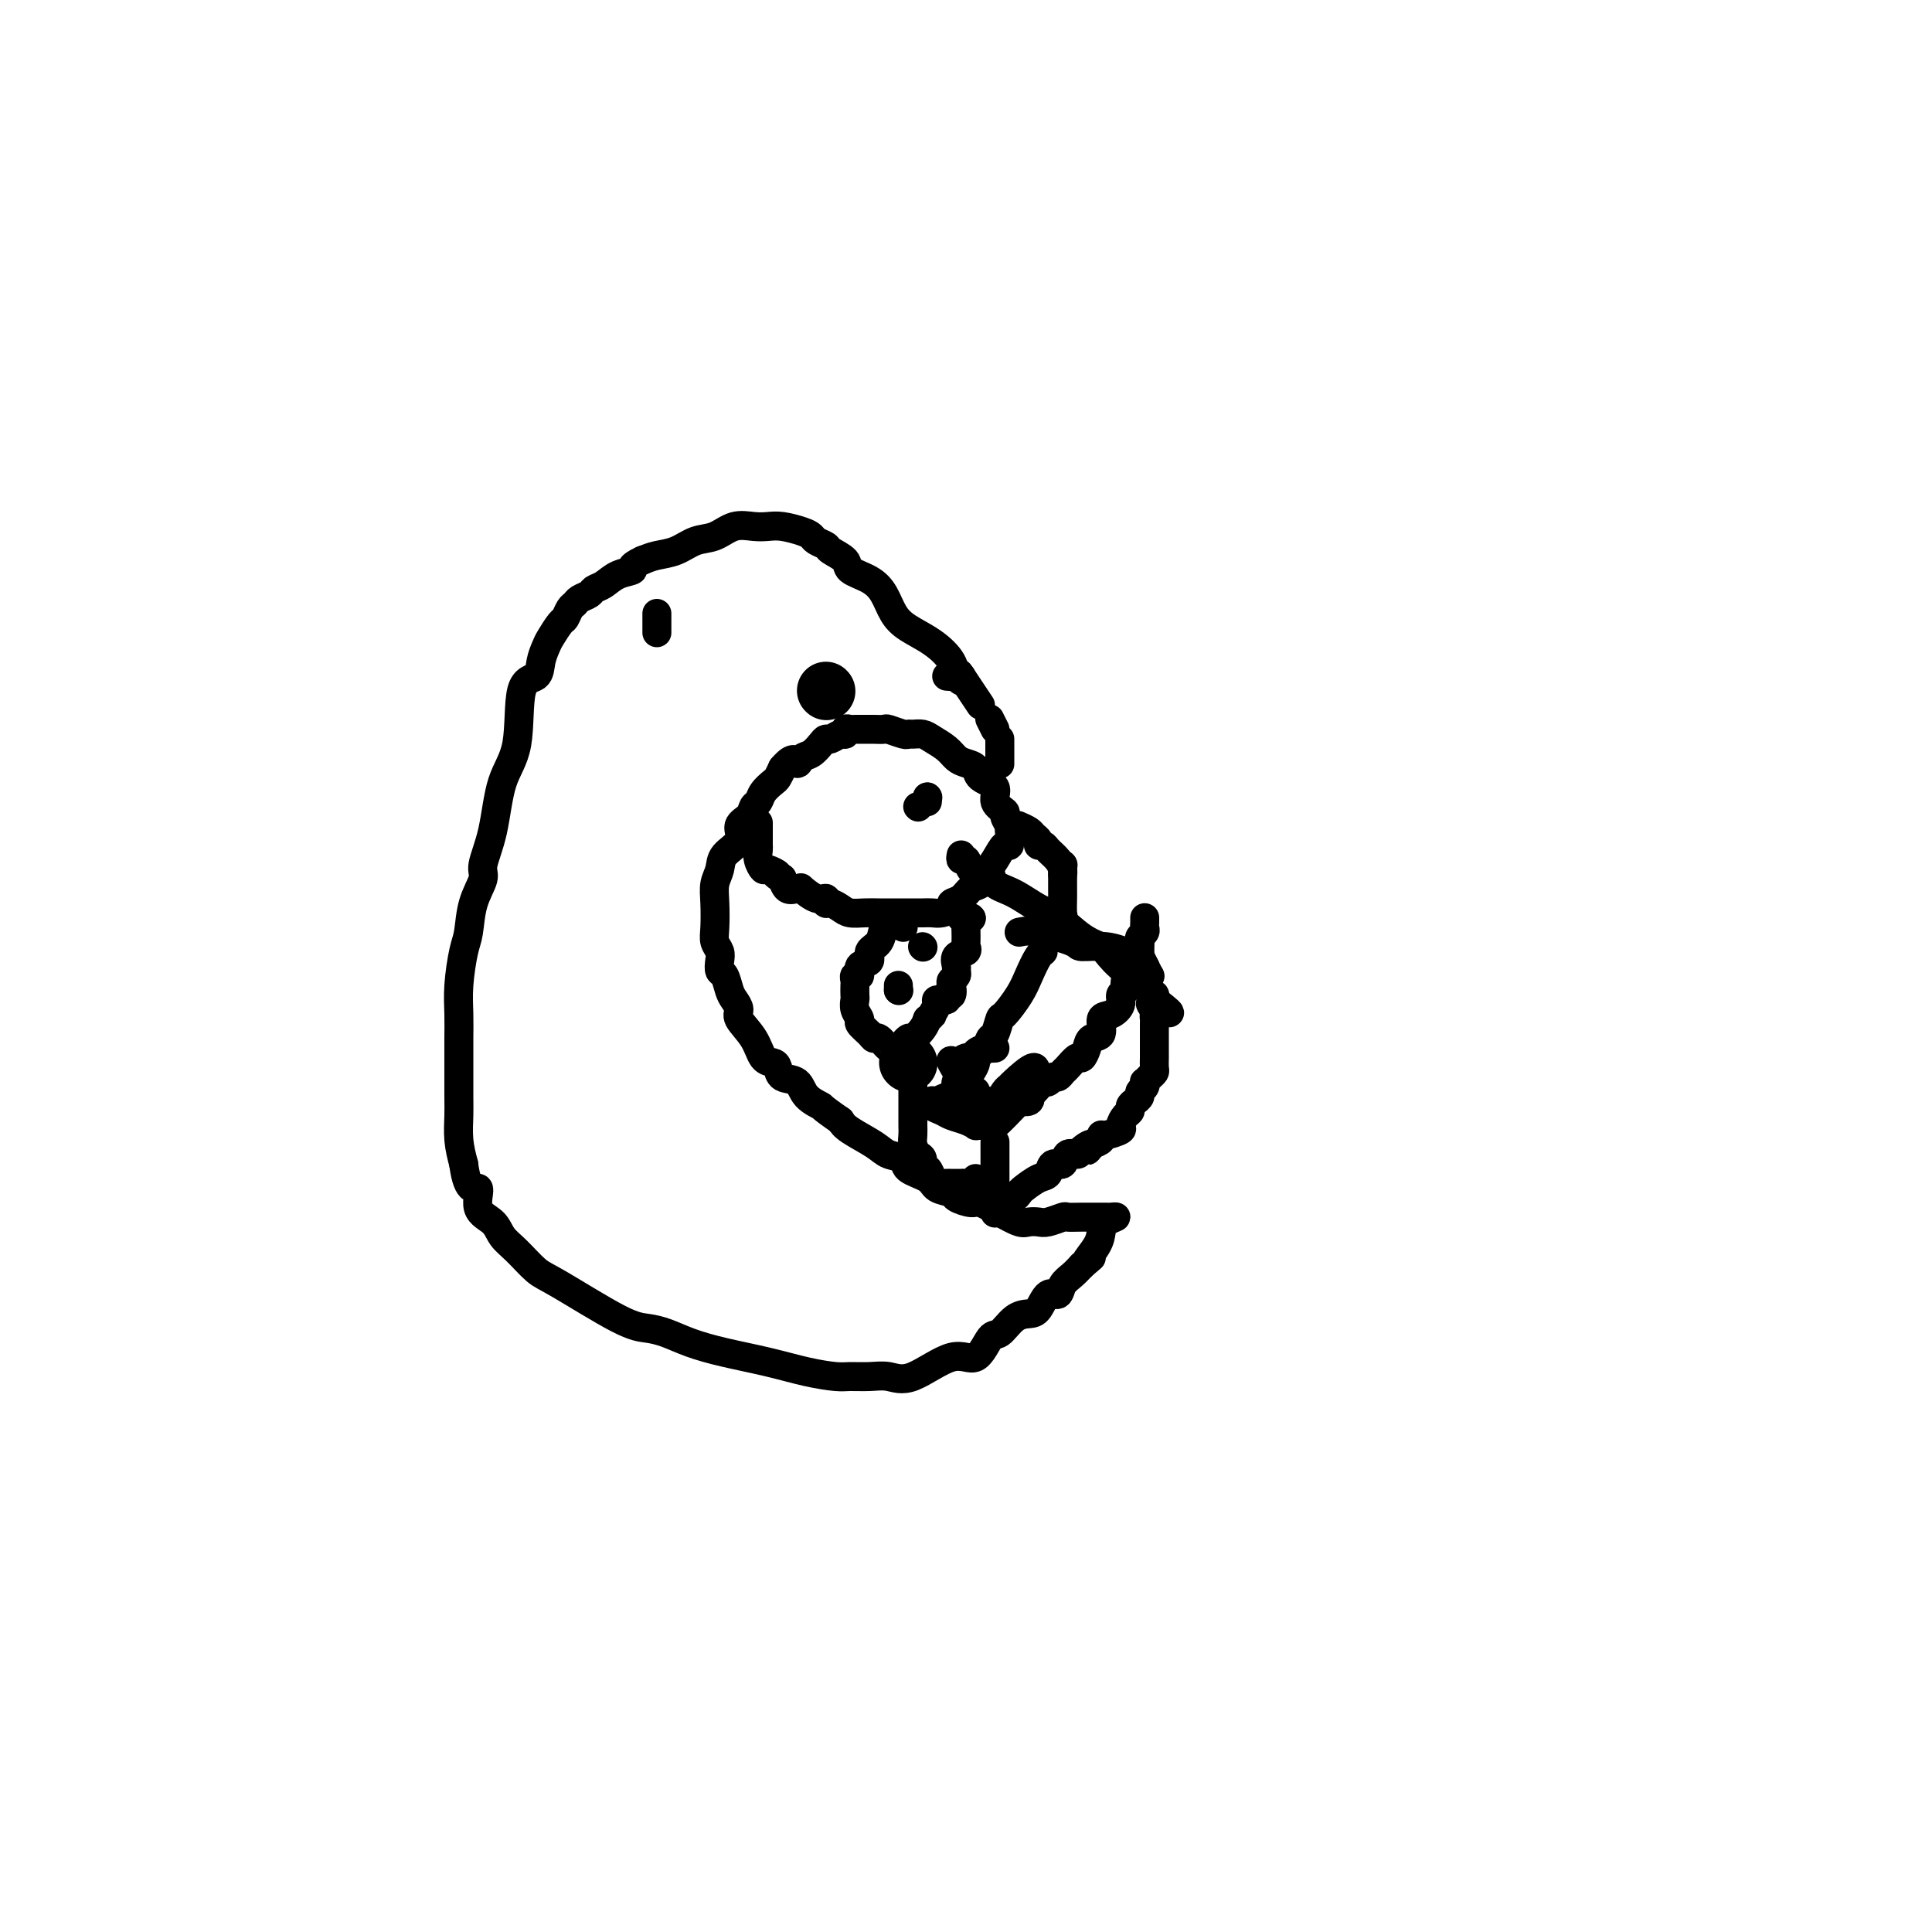 <svg viewBox='0 0 400 400' version='1.1' xmlns='http://www.w3.org/2000/svg' xmlns:xlink='http://www.w3.org/1999/xlink'><g fill='none' stroke='#000000' stroke-width='6' stroke-linecap='round' stroke-linejoin='round'><path d='M207,158c0.000,0.174 0.000,0.348 0,0c0.000,-0.348 0.000,-1.217 0,-2c0.000,-0.783 0.000,-1.480 0,-2c-0.000,-0.520 0.000,-0.863 0,-1c-0.000,-0.137 0.000,-0.069 0,0'/><path d='M206,151c-0.417,-0.833 -0.833,-1.667 -1,-2c-0.167,-0.333 -0.083,-0.167 0,0'/><path d='M203,146c-1.667,-2.500 -3.333,-5.000 -4,-6c-0.667,-1.000 -0.333,-0.500 0,0'/><path d='M136,127c0.000,0.226 0.000,0.452 0,1c0.000,0.548 0.000,1.417 0,2c0.000,0.583 0.000,0.881 0,1c0.000,0.119 0.000,0.060 0,0'/><path d='M196,140c0.338,0.040 0.675,0.079 1,0c0.325,-0.079 0.636,-0.278 1,0c0.364,0.278 0.780,1.032 1,1c0.220,-0.032 0.243,-0.851 0,-1c-0.243,-0.149 -0.751,0.373 -1,0c-0.249,-0.373 -0.240,-1.639 -1,-3c-0.760,-1.361 -2.288,-2.815 -4,-4c-1.712,-1.185 -3.608,-2.099 -5,-3c-1.392,-0.901 -2.279,-1.788 -3,-3c-0.721,-1.212 -1.276,-2.748 -2,-4c-0.724,-1.252 -1.618,-2.219 -3,-3c-1.382,-0.781 -3.253,-1.375 -4,-2c-0.747,-0.625 -0.371,-1.281 -1,-2c-0.629,-0.719 -2.264,-1.502 -3,-2c-0.736,-0.498 -0.574,-0.712 -1,-1c-0.426,-0.288 -1.440,-0.652 -2,-1c-0.560,-0.348 -0.666,-0.681 -1,-1c-0.334,-0.319 -0.896,-0.623 -2,-1c-1.104,-0.377 -2.749,-0.826 -4,-1c-1.251,-0.174 -2.109,-0.073 -3,0c-0.891,0.073 -1.816,0.117 -3,0c-1.184,-0.117 -2.627,-0.396 -4,0c-1.373,0.396 -2.674,1.468 -4,2c-1.326,0.532 -2.675,0.524 -4,1c-1.325,0.476 -2.626,1.436 -4,2c-1.374,0.564 -2.821,0.733 -4,1c-1.179,0.267 -2.089,0.634 -3,1'/><path d='M133,116c-3.251,1.504 -1.878,1.765 -2,2c-0.122,0.235 -1.738,0.444 -3,1c-1.262,0.556 -2.169,1.459 -3,2c-0.831,0.541 -1.584,0.721 -2,1c-0.416,0.279 -0.493,0.656 -1,1c-0.507,0.344 -1.444,0.654 -2,1c-0.556,0.346 -0.730,0.730 -1,1c-0.270,0.270 -0.635,0.428 -1,1c-0.365,0.572 -0.728,1.559 -1,2c-0.272,0.441 -0.452,0.335 -1,1c-0.548,0.665 -1.464,2.099 -2,3c-0.536,0.901 -0.691,1.268 -1,2c-0.309,0.732 -0.772,1.828 -1,3c-0.228,1.172 -0.220,2.418 -1,3c-0.780,0.582 -2.346,0.498 -3,3c-0.654,2.502 -0.394,7.588 -1,11c-0.606,3.412 -2.078,5.148 -3,8c-0.922,2.852 -1.294,6.819 -2,10c-0.706,3.181 -1.747,5.576 -2,7c-0.253,1.424 0.282,1.877 0,3c-0.282,1.123 -1.382,2.914 -2,5c-0.618,2.086 -0.754,4.465 -1,6c-0.246,1.535 -0.602,2.224 -1,4c-0.398,1.776 -0.839,4.639 -1,7c-0.161,2.361 -0.043,4.219 0,6c0.043,1.781 0.011,3.483 0,5c-0.011,1.517 -0.000,2.848 0,5c0.000,2.152 -0.010,5.123 0,7c0.010,1.877 0.041,2.659 0,4c-0.041,1.341 -0.155,3.240 0,5c0.155,1.760 0.577,3.380 1,5'/><path d='M96,241c0.877,6.652 2.568,4.781 3,5c0.432,0.219 -0.397,2.528 0,4c0.397,1.472 2.020,2.108 3,3c0.980,0.892 1.318,2.039 2,3c0.682,0.961 1.708,1.735 3,3c1.292,1.265 2.851,3.021 4,4c1.149,0.979 1.887,1.182 5,3c3.113,1.818 8.601,5.249 12,7c3.399,1.751 4.710,1.820 6,2c1.290,0.180 2.559,0.472 4,1c1.441,0.528 3.054,1.294 5,2c1.946,0.706 4.224,1.352 7,2c2.776,0.648 6.048,1.298 9,2c2.952,0.702 5.584,1.455 8,2c2.416,0.545 4.617,0.882 6,1c1.383,0.118 1.948,0.015 3,0c1.052,-0.015 2.592,0.056 4,0c1.408,-0.056 2.685,-0.240 4,0c1.315,0.240 2.669,0.904 5,0c2.331,-0.904 5.638,-3.377 8,-4c2.362,-0.623 3.777,0.604 5,0c1.223,-0.604 2.253,-3.038 3,-4c0.747,-0.962 1.211,-0.452 2,-1c0.789,-0.548 1.903,-2.156 3,-3c1.097,-0.844 2.177,-0.926 3,-1c0.823,-0.074 1.389,-0.141 2,-1c0.611,-0.859 1.266,-2.509 2,-3c0.734,-0.491 1.547,0.178 2,0c0.453,-0.178 0.545,-1.202 1,-2c0.455,-0.798 1.273,-1.371 2,-2c0.727,-0.629 1.364,-1.315 2,-2'/><path d='M224,262c3.523,-3.025 1.331,-1.087 1,-1c-0.331,0.087 1.201,-1.675 2,-3c0.799,-1.325 0.866,-2.211 1,-3c0.134,-0.789 0.337,-1.479 1,-2c0.663,-0.521 1.787,-0.872 2,-1c0.213,-0.128 -0.486,-0.034 -1,0c-0.514,0.034 -0.843,0.008 -1,0c-0.157,-0.008 -0.143,0.002 -1,0c-0.857,-0.002 -2.586,-0.014 -4,0c-1.414,0.014 -2.515,0.056 -3,0c-0.485,-0.056 -0.355,-0.210 -1,0c-0.645,0.210 -2.065,0.783 -3,1c-0.935,0.217 -1.385,0.079 -2,0c-0.615,-0.079 -1.395,-0.097 -2,0c-0.605,0.097 -1.035,0.310 -2,0c-0.965,-0.310 -2.466,-1.144 -4,-2c-1.534,-0.856 -3.101,-1.734 -4,-2c-0.899,-0.266 -1.130,0.080 -2,0c-0.870,-0.080 -2.377,-0.588 -3,-1c-0.623,-0.412 -0.360,-0.730 -1,-1c-0.640,-0.270 -2.181,-0.491 -3,-1c-0.819,-0.509 -0.916,-1.304 -2,-2c-1.084,-0.696 -3.155,-1.292 -4,-2c-0.845,-0.708 -0.464,-1.527 -1,-2c-0.536,-0.473 -1.989,-0.601 -3,-1c-1.011,-0.399 -1.580,-1.069 -3,-2c-1.420,-0.931 -3.691,-2.123 -5,-3c-1.309,-0.877 -1.654,-1.438 -2,-2'/><path d='M174,232c-4.457,-3.080 -3.600,-2.779 -4,-3c-0.400,-0.221 -2.057,-0.963 -3,-2c-0.943,-1.037 -1.173,-2.370 -2,-3c-0.827,-0.630 -2.250,-0.559 -3,-1c-0.750,-0.441 -0.825,-1.396 -1,-2c-0.175,-0.604 -0.449,-0.858 -1,-1c-0.551,-0.142 -1.380,-0.174 -2,-1c-0.620,-0.826 -1.031,-2.447 -2,-4c-0.969,-1.553 -2.497,-3.040 -3,-4c-0.503,-0.960 0.019,-1.394 0,-2c-0.019,-0.606 -0.580,-1.384 -1,-2c-0.420,-0.616 -0.700,-1.071 -1,-2c-0.300,-0.929 -0.620,-2.331 -1,-3c-0.380,-0.669 -0.820,-0.603 -1,-1c-0.180,-0.397 -0.101,-1.257 0,-2c0.101,-0.743 0.222,-1.371 0,-2c-0.222,-0.629 -0.788,-1.260 -1,-2c-0.212,-0.740 -0.070,-1.591 0,-3c0.070,-1.409 0.069,-3.377 0,-5c-0.069,-1.623 -0.206,-2.900 0,-4c0.206,-1.100 0.756,-2.024 1,-3c0.244,-0.976 0.184,-2.006 1,-3c0.816,-0.994 2.509,-1.953 3,-3c0.491,-1.047 -0.220,-2.181 0,-3c0.220,-0.819 1.372,-1.323 2,-2c0.628,-0.677 0.732,-1.529 1,-2c0.268,-0.471 0.702,-0.563 1,-1c0.298,-0.437 0.461,-1.220 1,-2c0.539,-0.780 1.453,-1.556 2,-2c0.547,-0.444 0.728,-0.555 1,-1c0.272,-0.445 0.636,-1.222 1,-2'/><path d='M162,159c2.500,-2.959 2.750,-1.357 3,-1c0.250,0.357 0.500,-0.530 1,-1c0.500,-0.470 1.251,-0.522 2,-1c0.749,-0.478 1.497,-1.381 2,-2c0.503,-0.619 0.761,-0.954 1,-1c0.239,-0.046 0.460,0.198 1,0c0.540,-0.198 1.401,-0.838 2,-1c0.599,-0.162 0.937,0.153 1,0c0.063,-0.153 -0.149,-0.773 0,-1c0.149,-0.227 0.660,-0.061 1,0c0.340,0.061 0.509,0.015 1,0c0.491,-0.015 1.305,-0.000 2,0c0.695,0.000 1.272,-0.014 2,0c0.728,0.014 1.609,0.056 2,0c0.391,-0.056 0.293,-0.212 1,0c0.707,0.212 2.219,0.791 3,1c0.781,0.209 0.832,0.048 1,0c0.168,-0.048 0.454,0.018 1,0c0.546,-0.018 1.353,-0.121 2,0c0.647,0.121 1.133,0.465 2,1c0.867,0.535 2.114,1.260 3,2c0.886,0.740 1.412,1.496 2,2c0.588,0.504 1.238,0.757 2,1c0.762,0.243 1.638,0.475 2,1c0.362,0.525 0.212,1.344 1,2c0.788,0.656 2.516,1.149 3,2c0.484,0.851 -0.276,2.059 0,3c0.276,0.941 1.590,1.613 2,2c0.410,0.387 -0.082,0.489 0,1c0.082,0.511 0.738,1.432 1,2c0.262,0.568 0.131,0.784 0,1'/><path d='M209,172c0.454,1.487 0.090,0.705 0,1c-0.090,0.295 0.093,1.665 0,2c-0.093,0.335 -0.462,-0.367 -1,0c-0.538,0.367 -1.246,1.804 -2,3c-0.754,1.196 -1.555,2.152 -2,3c-0.445,0.848 -0.534,1.589 -1,2c-0.466,0.411 -1.308,0.492 -2,1c-0.692,0.508 -1.235,1.443 -2,2c-0.765,0.557 -1.751,0.738 -2,1c-0.249,0.262 0.240,0.606 0,1c-0.240,0.394 -1.208,0.838 -2,1c-0.792,0.162 -1.408,0.044 -2,0c-0.592,-0.044 -1.158,-0.012 -2,0c-0.842,0.012 -1.958,0.004 -3,0c-1.042,-0.004 -2.008,-0.004 -3,0c-0.992,0.004 -2.009,0.011 -3,0c-0.991,-0.011 -1.954,-0.040 -3,0c-1.046,0.040 -2.174,0.150 -3,0c-0.826,-0.150 -1.350,-0.560 -2,-1c-0.650,-0.440 -1.425,-0.910 -2,-1c-0.575,-0.090 -0.948,0.200 -1,0c-0.052,-0.200 0.219,-0.891 0,-1c-0.219,-0.109 -0.927,0.365 -2,0c-1.073,-0.365 -2.512,-1.569 -3,-2c-0.488,-0.431 -0.026,-0.088 0,0c0.026,0.088 -0.385,-0.080 -1,0c-0.615,0.080 -1.435,0.406 -2,0c-0.565,-0.406 -0.876,-1.545 -1,-2c-0.124,-0.455 -0.062,-0.228 0,0'/><path d='M162,182c-2.283,-1.242 -0.990,-0.847 -1,-1c-0.010,-0.153 -1.323,-0.853 -2,-1c-0.677,-0.147 -0.717,0.260 -1,0c-0.283,-0.260 -0.808,-1.186 -1,-2c-0.192,-0.814 -0.051,-1.514 0,-2c0.051,-0.486 0.014,-0.757 0,-1c-0.014,-0.243 -0.004,-0.457 0,-1c0.004,-0.543 0.001,-1.415 0,-2c-0.001,-0.585 -0.000,-0.881 0,-1c0.000,-0.119 0.000,-0.059 0,0'/><path d='M157,171c0.000,-1.167 0.000,-0.583 0,0'/><path d='M201,190c0.000,0.000 0.100,0.100 0.1,0.1'/><path d='M201,190c0.000,0.000 0.100,0.100 0.1,0.1'/><path d='M211,193c0.926,-0.194 1.851,-0.388 4,0c2.149,0.388 5.521,1.357 7,2c1.479,0.643 1.064,0.959 2,1c0.936,0.041 3.221,-0.192 5,0c1.779,0.192 3.051,0.808 4,1c0.949,0.192 1.574,-0.041 2,0c0.426,0.041 0.653,0.357 1,1c0.347,0.643 0.813,1.612 1,2c0.187,0.388 0.093,0.194 0,0'/><path d='M237,200c0.000,0.000 1.000,2.000 1,2'/><path d='M238,202c0.000,0.000 0.100,0.100 0.1,0.1'/><path d='M199,177c-0.095,0.474 -0.190,0.948 0,1c0.190,0.052 0.665,-0.320 1,0c0.335,0.320 0.531,1.330 1,2c0.469,0.670 1.209,0.999 2,1c0.791,0.001 1.631,-0.325 2,0c0.369,0.325 0.268,1.301 1,2c0.732,0.699 2.298,1.119 4,2c1.702,0.881 3.539,2.222 5,3c1.461,0.778 2.546,0.993 4,2c1.454,1.007 3.276,2.808 5,4c1.724,1.192 3.351,1.776 4,2c0.649,0.224 0.321,0.088 1,1c0.679,0.912 2.364,2.870 4,4c1.636,1.130 3.223,1.430 4,2c0.777,0.570 0.744,1.411 1,2c0.256,0.589 0.800,0.928 1,1c0.200,0.072 0.057,-0.122 0,0c-0.057,0.122 -0.029,0.561 0,1'/><path d='M239,207c6.188,4.819 1.658,1.868 0,1c-1.658,-0.868 -0.444,0.348 0,1c0.444,0.652 0.119,0.739 0,1c-0.119,0.261 -0.032,0.696 0,1c0.032,0.304 0.009,0.476 0,1c-0.009,0.524 -0.002,1.401 0,2c0.002,0.599 0.001,0.919 0,1c-0.001,0.081 -0.000,-0.077 0,0c0.000,0.077 0.001,0.388 0,1c-0.001,0.612 -0.003,1.526 0,2c0.003,0.474 0.011,0.509 0,1c-0.011,0.491 -0.042,1.437 0,2c0.042,0.563 0.156,0.742 0,1c-0.156,0.258 -0.582,0.594 -1,1c-0.418,0.406 -0.829,0.882 -1,1c-0.171,0.118 -0.101,-0.123 0,0c0.101,0.123 0.233,0.610 0,1c-0.233,0.390 -0.832,0.682 -1,1c-0.168,0.318 0.096,0.662 0,1c-0.096,0.338 -0.552,0.672 -1,1c-0.448,0.328 -0.888,0.651 -1,1c-0.112,0.349 0.103,0.724 0,1c-0.103,0.276 -0.526,0.451 -1,1c-0.474,0.549 -1.001,1.470 -1,2c0.001,0.530 0.531,0.667 0,1c-0.531,0.333 -2.122,0.863 -3,1c-0.878,0.137 -1.044,-0.117 -1,0c0.044,0.117 0.298,0.605 0,1c-0.298,0.395 -1.149,0.698 -2,1'/><path d='M226,237c-1.898,2.433 -0.143,0.516 0,0c0.143,-0.516 -1.328,0.367 -2,1c-0.672,0.633 -0.547,1.014 -1,1c-0.453,-0.014 -1.485,-0.422 -2,0c-0.515,0.422 -0.513,1.675 -1,2c-0.487,0.325 -1.464,-0.278 -2,0c-0.536,0.278 -0.630,1.438 -1,2c-0.370,0.562 -1.016,0.528 -2,1c-0.984,0.472 -2.305,1.451 -3,2c-0.695,0.549 -0.763,0.669 -1,1c-0.237,0.331 -0.642,0.872 -1,1c-0.358,0.128 -0.670,-0.157 -1,0c-0.330,0.157 -0.677,0.757 -1,1c-0.323,0.243 -0.623,0.130 -1,0c-0.377,-0.130 -0.833,-0.275 -1,0c-0.167,0.275 -0.045,0.972 0,1c0.045,0.028 0.012,-0.611 0,0c-0.012,0.611 -0.003,2.472 0,0c0.003,-2.472 0.001,-9.278 0,-12c-0.001,-2.722 -0.000,-1.361 0,0'/><path d='M187,192c-0.485,-0.317 -0.971,-0.634 -1,-1c-0.029,-0.366 0.397,-0.782 0,-1c-0.397,-0.218 -1.617,-0.239 -2,0c-0.383,0.239 0.071,0.736 0,1c-0.071,0.264 -0.668,0.293 -1,1c-0.332,0.707 -0.400,2.092 -1,3c-0.600,0.908 -1.734,1.339 -2,2c-0.266,0.661 0.335,1.554 0,2c-0.335,0.446 -1.606,0.447 -2,1c-0.394,0.553 0.091,1.658 0,2c-0.091,0.342 -0.756,-0.078 -1,0c-0.244,0.078 -0.067,0.653 0,1c0.067,0.347 0.022,0.464 0,1c-0.022,0.536 -0.022,1.491 0,2c0.022,0.509 0.065,0.574 0,1c-0.065,0.426 -0.239,1.215 0,2c0.239,0.785 0.889,1.568 1,2c0.111,0.432 -0.318,0.515 0,1c0.318,0.485 1.383,1.372 2,2c0.617,0.628 0.785,0.998 1,1c0.215,0.002 0.476,-0.362 1,0c0.524,0.362 1.310,1.450 2,2c0.690,0.550 1.284,0.562 2,0c0.716,-0.562 1.553,-1.697 2,-2c0.447,-0.303 0.505,0.226 1,0c0.495,-0.226 1.427,-1.207 2,-2c0.573,-0.793 0.786,-1.396 1,-2'/><path d='M192,211c1.394,-1.051 0.880,-0.678 1,-1c0.120,-0.322 0.873,-1.338 1,-2c0.127,-0.662 -0.372,-0.969 0,-1c0.372,-0.031 1.615,0.213 2,0c0.385,-0.213 -0.089,-0.883 0,-1c0.089,-0.117 0.742,0.319 1,0c0.258,-0.319 0.122,-1.394 0,-2c-0.122,-0.606 -0.231,-0.744 0,-1c0.231,-0.256 0.801,-0.632 1,-1c0.199,-0.368 0.025,-0.729 0,-1c-0.025,-0.271 0.098,-0.452 0,-1c-0.098,-0.548 -0.419,-1.461 0,-2c0.419,-0.539 1.576,-0.703 2,-1c0.424,-0.297 0.113,-0.727 0,-1c-0.113,-0.273 -0.029,-0.388 0,-1c0.029,-0.612 0.004,-1.719 0,-2c-0.004,-0.281 0.013,0.264 0,0c-0.013,-0.264 -0.055,-1.339 0,-2c0.055,-0.661 0.207,-0.909 0,-1c-0.207,-0.091 -0.773,-0.026 -1,0c-0.227,0.026 -0.113,0.013 0,0'/><path d='M192,166c0.000,-0.417 0.000,-0.833 0,-1c0.000,-0.167 0.000,-0.083 0,0'/><path d='M192,165c0.000,0.000 0.100,0.100 0.1,0.1'/><path d='M186,204c0.000,0.417 0.000,0.833 0,1c0.000,0.167 0.000,0.083 0,0'/><path d='M186,205c0.000,0.000 0.100,0.100 0.1,0.1'/><path d='M191,196c0.000,0.000 0.100,0.100 0.1,0.1'/><path d='M189,224c0.000,0.305 0.000,0.610 0,1c-0.000,0.390 -0.001,0.867 0,2c0.001,1.133 0.003,2.924 0,4c-0.003,1.076 -0.011,1.439 0,2c0.011,0.561 0.041,1.321 0,2c-0.041,0.679 -0.152,1.276 0,2c0.152,0.724 0.566,1.574 1,2c0.434,0.426 0.889,0.430 1,1c0.111,0.570 -0.121,1.708 0,2c0.121,0.292 0.597,-0.261 1,0c0.403,0.261 0.734,1.338 1,2c0.266,0.662 0.466,0.909 1,1c0.534,0.091 1.400,0.024 2,0c0.600,-0.024 0.933,-0.007 1,0c0.067,0.007 -0.132,0.003 0,0c0.132,-0.003 0.596,-0.004 1,0c0.404,0.004 0.749,0.015 1,0c0.251,-0.015 0.407,-0.056 1,0c0.593,0.056 1.621,0.207 2,0c0.379,-0.207 0.108,-0.774 0,-1c-0.108,-0.226 -0.054,-0.113 0,0'/><path d='M220,179c0.000,0.000 0.100,0.100 0.1,0.1'/><path d='M220,179c-0.000,0.390 -0.000,0.781 0,1c0.000,0.219 0.001,0.267 0,1c-0.001,0.733 -0.004,2.150 0,3c0.004,0.850 0.016,1.131 0,2c-0.016,0.869 -0.058,2.326 0,3c0.058,0.674 0.218,0.565 0,1c-0.218,0.435 -0.814,1.412 -1,2c-0.186,0.588 0.039,0.785 0,1c-0.039,0.215 -0.342,0.448 -1,1c-0.658,0.552 -1.669,1.423 -2,2c-0.331,0.577 0.020,0.859 0,1c-0.020,0.141 -0.411,0.140 -1,1c-0.589,0.860 -1.376,2.581 -2,4c-0.624,1.419 -1.085,2.536 -2,4c-0.915,1.464 -2.285,3.273 -3,4c-0.715,0.727 -0.774,0.370 -1,1c-0.226,0.630 -0.620,2.248 -1,3c-0.380,0.752 -0.746,0.639 -1,1c-0.254,0.361 -0.397,1.196 -1,2c-0.603,0.804 -1.667,1.578 -2,2c-0.333,0.422 0.065,0.490 0,1c-0.065,0.510 -0.592,1.460 -1,2c-0.408,0.540 -0.697,0.671 -1,1c-0.303,0.329 -0.620,0.858 -1,1c-0.380,0.142 -0.823,-0.102 -1,0c-0.177,0.102 -0.089,0.551 0,1'/><path d='M198,225c-3.302,5.267 -1.058,1.933 0,1c1.058,-0.933 0.931,0.535 1,1c0.069,0.465 0.333,-0.071 1,0c0.667,0.071 1.736,0.751 2,1c0.264,0.249 -0.276,0.067 0,0c0.276,-0.067 1.368,-0.018 2,0c0.632,0.018 0.802,0.005 1,0c0.198,-0.005 0.423,-0.003 1,0c0.577,0.003 1.506,0.009 2,0c0.494,-0.009 0.552,-0.031 1,0c0.448,0.031 1.286,0.114 2,0c0.714,-0.114 1.305,-0.427 2,-1c0.695,-0.573 1.496,-1.407 2,-2c0.504,-0.593 0.713,-0.947 1,-1c0.287,-0.053 0.653,0.194 1,0c0.347,-0.194 0.674,-0.831 1,-1c0.326,-0.169 0.651,0.128 1,0c0.349,-0.128 0.724,-0.681 1,-1c0.276,-0.319 0.454,-0.404 1,-1c0.546,-0.596 1.461,-1.702 2,-2c0.539,-0.298 0.703,0.211 1,0c0.297,-0.211 0.726,-1.141 1,-2c0.274,-0.859 0.393,-1.647 1,-2c0.607,-0.353 1.703,-0.269 2,-1c0.297,-0.731 -0.203,-2.275 0,-3c0.203,-0.725 1.111,-0.630 2,-1c0.889,-0.370 1.760,-1.204 2,-2c0.240,-0.796 -0.152,-1.554 0,-2c0.152,-0.446 0.849,-0.582 1,-1c0.151,-0.418 -0.242,-1.120 0,-2c0.242,-0.880 1.121,-1.940 2,-3'/><path d='M235,200c1.309,-2.284 1.082,-0.993 1,-1c-0.082,-0.007 -0.018,-1.311 0,-2c0.018,-0.689 -0.009,-0.762 0,-1c0.009,-0.238 0.055,-0.641 0,-1c-0.055,-0.359 -0.211,-0.674 0,-1c0.211,-0.326 0.789,-0.662 1,-1c0.211,-0.338 0.057,-0.678 0,-1c-0.057,-0.322 -0.015,-0.625 0,-1c0.015,-0.375 0.004,-0.821 0,-1c-0.004,-0.179 -0.002,-0.089 0,0'/><path d='M220,181c0.058,-0.248 0.117,-0.497 0,-1c-0.117,-0.503 -0.409,-1.262 -1,-2c-0.591,-0.738 -1.482,-1.455 -2,-2c-0.518,-0.545 -0.662,-0.919 -1,-1c-0.338,-0.081 -0.868,0.132 -1,0c-0.132,-0.132 0.136,-0.610 0,-1c-0.136,-0.390 -0.676,-0.692 -1,-1c-0.324,-0.308 -0.433,-0.621 -1,-1c-0.567,-0.379 -1.590,-0.822 -2,-1c-0.410,-0.178 -0.205,-0.089 0,0'/><path d='M206,217c-0.374,0.021 -0.747,0.043 -1,0c-0.253,-0.043 -0.385,-0.150 -1,0c-0.615,0.150 -1.712,0.557 -2,1c-0.288,0.443 0.235,0.921 0,1c-0.235,0.079 -1.227,-0.241 -2,0c-0.773,0.241 -1.325,1.045 -2,1c-0.675,-0.045 -1.471,-0.937 -1,0c0.471,0.937 2.209,3.705 3,5c0.791,1.295 0.636,1.118 1,1c0.364,-0.118 1.247,-0.177 1,0c-0.247,0.177 -1.623,0.588 -3,1'/><path d='M199,227c-0.133,1.023 -0.965,0.081 -2,0c-1.035,-0.081 -2.271,0.699 -3,1c-0.729,0.301 -0.950,0.122 -1,0c-0.050,-0.122 0.073,-0.188 0,0c-0.073,0.188 -0.341,0.628 0,1c0.341,0.372 1.292,0.674 2,1c0.708,0.326 1.174,0.676 2,1c0.826,0.324 2.014,0.623 3,1c0.986,0.377 1.771,0.832 2,1c0.229,0.168 -0.096,0.049 0,0c0.096,-0.049 0.614,-0.027 1,0c0.386,0.027 0.640,0.059 1,0c0.360,-0.059 0.828,-0.208 1,0c0.172,0.208 0.049,0.774 1,0c0.951,-0.774 2.975,-2.887 5,-5'/><path d='M211,228c1.128,-0.745 -0.052,-0.109 0,-1c0.052,-0.891 1.335,-3.311 2,-4c0.665,-0.689 0.711,0.353 1,0c0.289,-0.353 0.819,-2.101 0,-2c-0.819,0.101 -2.988,2.051 -4,3c-1.012,0.949 -0.867,0.895 -1,1c-0.133,0.105 -0.545,0.368 -1,1c-0.455,0.632 -0.952,1.635 -1,2c-0.048,0.365 0.352,0.094 1,0c0.648,-0.094 1.544,-0.012 2,0c0.456,0.012 0.472,-0.046 1,0c0.528,0.046 1.567,0.195 2,0c0.433,-0.195 0.260,-0.733 0,-1c-0.260,-0.267 -0.609,-0.264 -1,0c-0.391,0.264 -0.826,0.790 -1,1c-0.174,0.210 -0.087,0.105 0,0'/><path d='M190,167c0.000,0.000 0.100,0.100 0.1,0.1'/></g>
<g fill='none' stroke='#000000' stroke-width='12' stroke-linecap='round' stroke-linejoin='round'><path d='M188,220c0.000,0.000 0.100,0.100 0.1,0.1'/><path d='M171,143c0.000,0.000 0.100,0.100 0.1,0.1'/></g>
</svg>